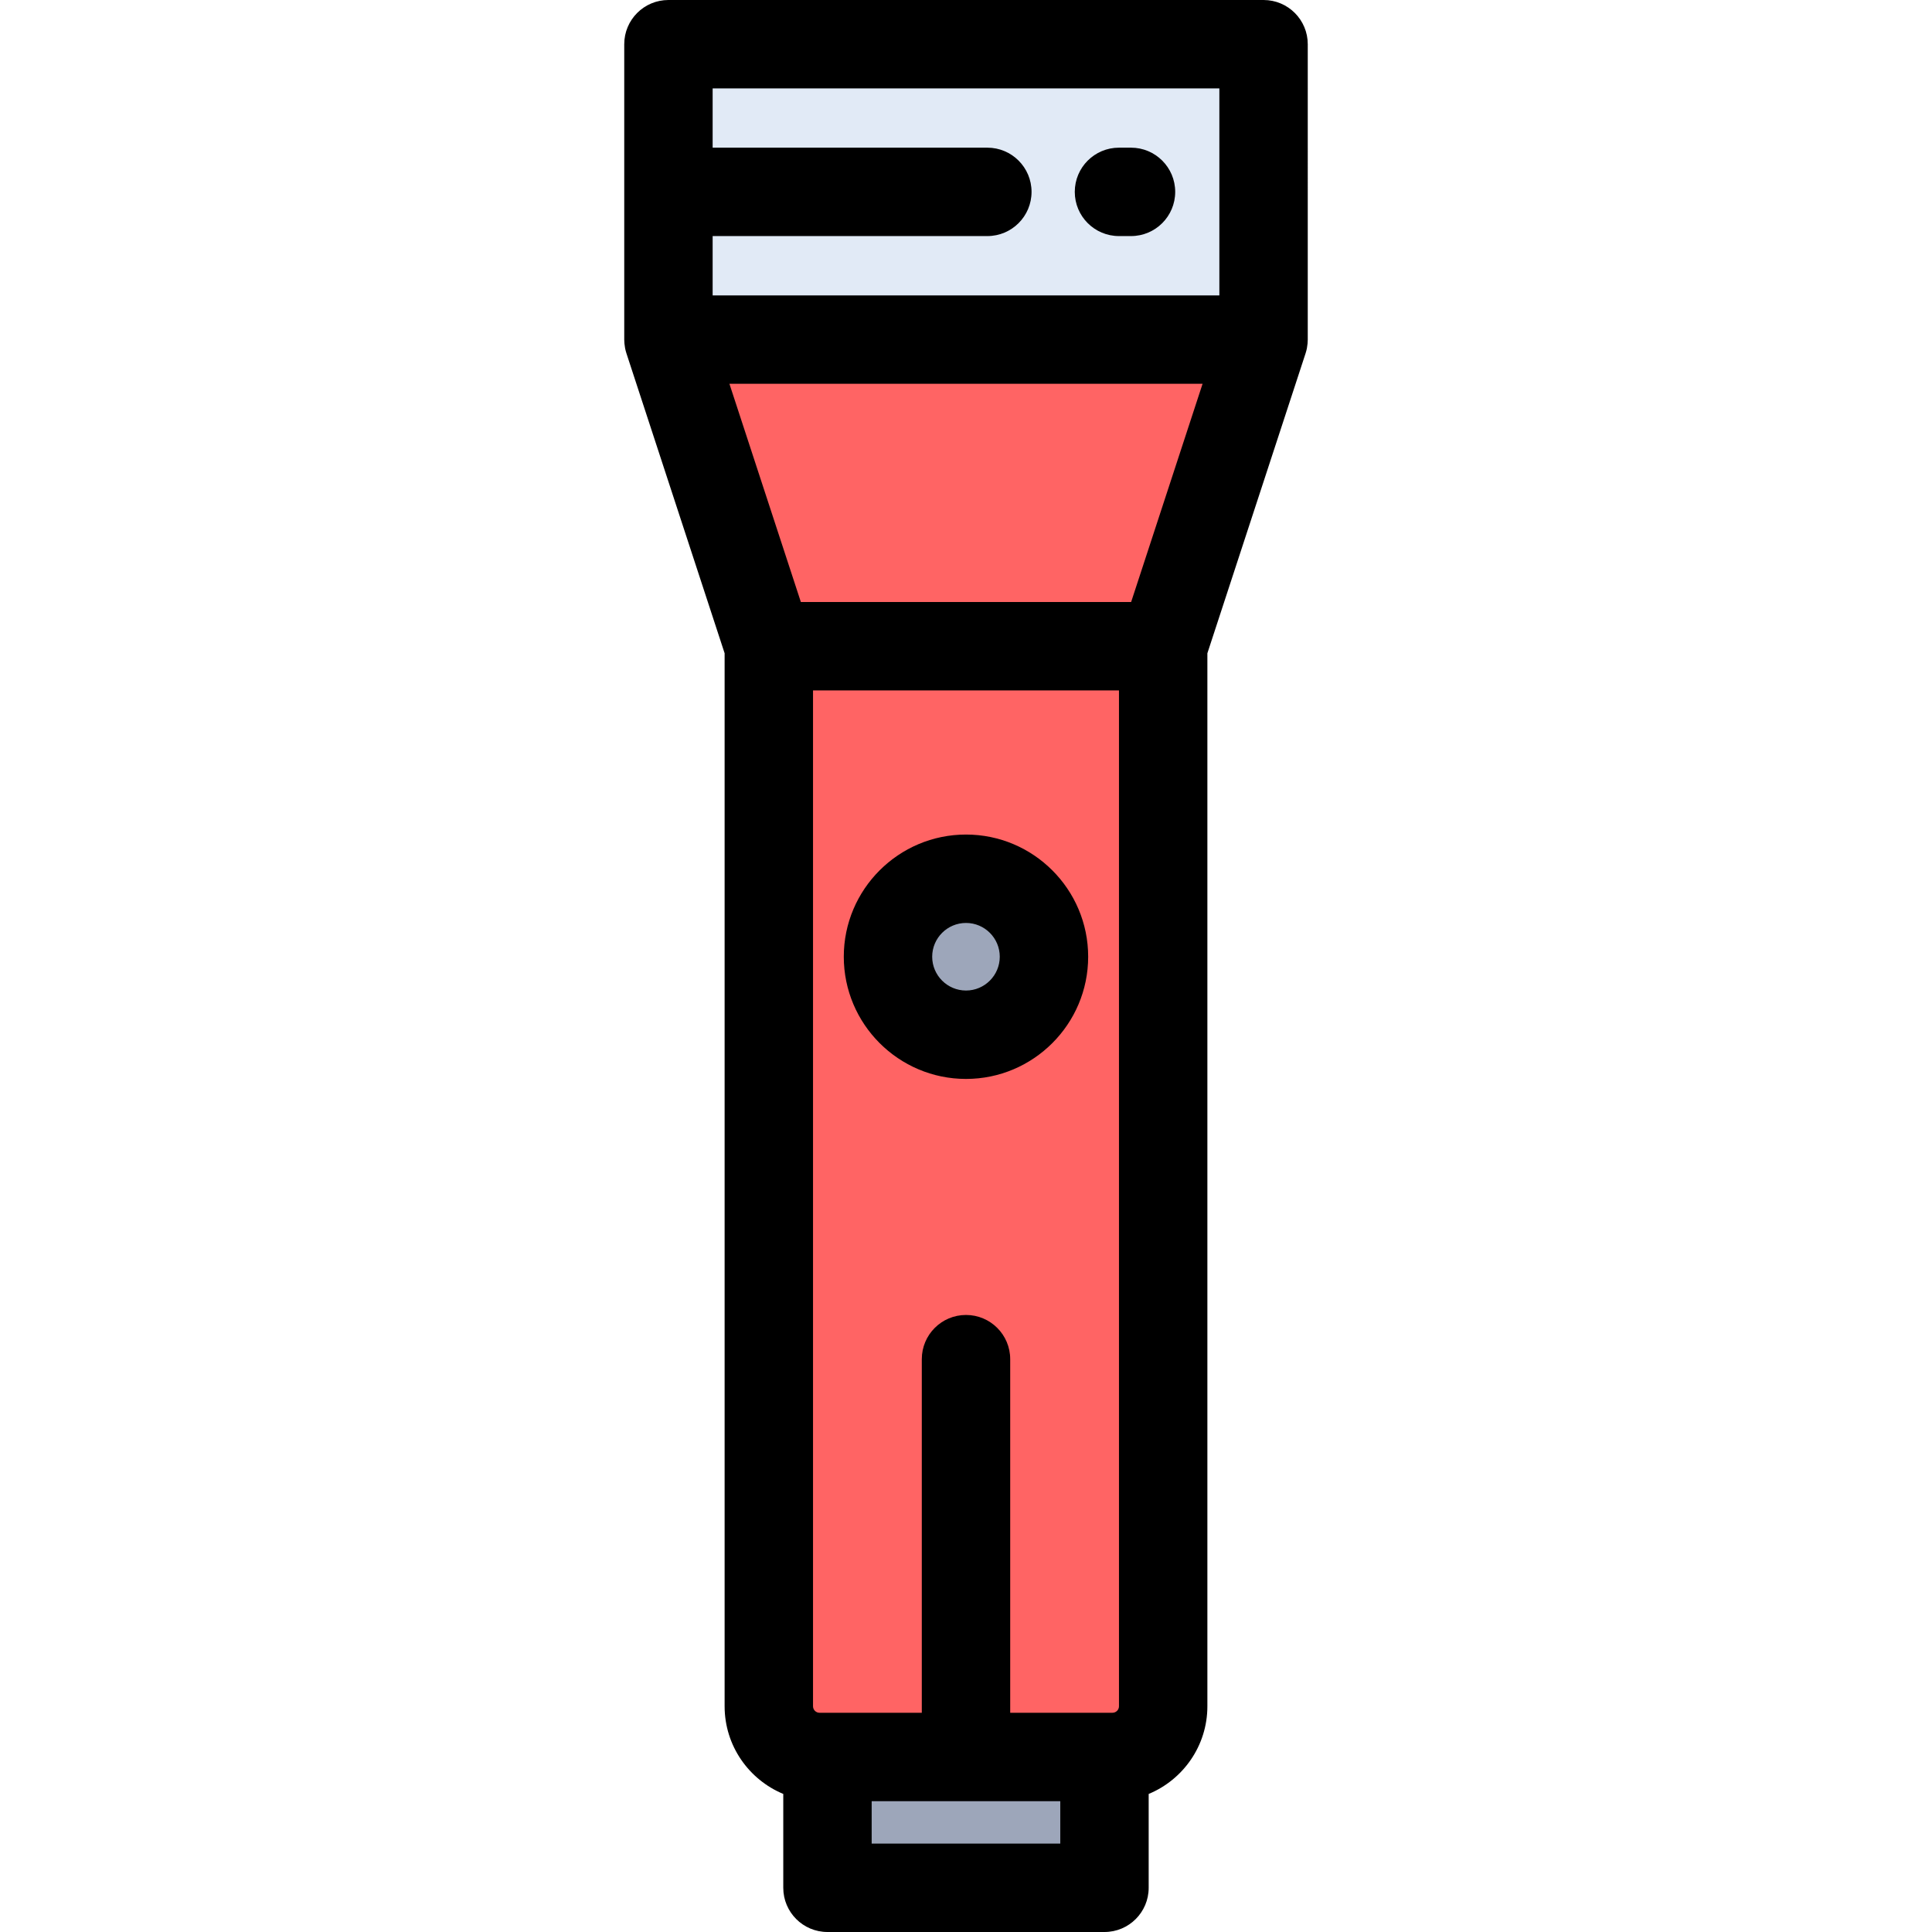 <?xml version="1.0" encoding="iso-8859-1"?>
<!-- Generator: Adobe Illustrator 19.0.0, SVG Export Plug-In . SVG Version: 6.00 Build 0)  -->
<svg version="1.1" id="Layer_1" xmlns="http://www.w3.org/2000/svg" xmlns:xlink="http://www.w3.org/1999/xlink" x="0px" y="0px"
	 viewBox="0 0 512 512" style="enable-background:new 0 0 512 512;" xml:space="preserve">
<polygon style="fill:#E1EAF6;" points="177.144,50.849 177.144,11.714 334.856,11.714 334.856,89.995 177.144,89.995 "/>
<g>
	<polygon style="fill:#FF6464;" points="334.856,89.995 308.254,171.252 203.746,171.252 177.144,89.995 	"/>
	<path style="fill:#FF6464;" d="M256,465.614h-36.71h-2.108c-7.426,0-13.435-6.021-13.435-13.435V171.252h104.508v280.926
		c0,7.415-6.021,13.435-13.447,13.435h-2.108H256z M276.663,253.54c0-11.409-9.254-20.663-20.663-20.663
		c-11.421,0-20.674,9.254-20.674,20.663c0,11.421,9.254,20.674,20.674,20.674C267.409,274.215,276.663,264.961,276.663,253.54z"/>
</g>
<g>
	<polygon style="fill:#9DA6BA;" points="292.699,465.614 292.699,500.286 219.29,500.286 219.29,465.614 256,465.614 	"/>
	<path style="fill:#9DA6BA;" d="M256,232.877c11.409,0,20.663,9.254,20.663,20.663c0,11.421-9.254,20.674-20.663,20.674
		c-11.421,0-20.674-9.254-20.674-20.674C235.326,242.131,244.579,232.877,256,232.877z"/>
</g>
<path d="M256,221.164c-17.858,0-32.388,14.524-32.388,32.376c0,17.859,14.53,32.388,32.388,32.388
	c17.853,0,32.376-14.53,32.376-32.388C288.376,235.688,273.853,221.164,256,221.164z M256,262.501c-4.941,0-8.961-4.02-8.961-8.961
	c0-4.935,4.02-8.949,8.961-8.949c4.935,0,8.949,4.014,8.949,8.949C264.949,258.481,260.935,262.501,256,262.501z"/>
<path d="M296.541,62.562h3.186c6.469,0,11.714-5.244,11.714-11.714s-5.244-11.714-11.714-11.714h-3.186
	c-6.469,0-11.714,5.244-11.714,11.714S290.071,62.562,296.541,62.562z"/>
<path d="M219.29,512h73.409c6.469,0,11.714-5.244,11.714-11.714v-24.871c9.12-3.781,15.556-12.768,15.556-23.235V173.122
	l26.021-79.482c0.005-0.014,0.007-0.029,0.012-0.043c0.136-0.423,0.252-0.854,0.34-1.296c0.007-0.036,0.009-0.074,0.016-0.111
	c0.071-0.378,0.125-0.763,0.16-1.153c0.014-0.155,0.016-0.309,0.023-0.465c0.009-0.193,0.029-0.383,0.029-0.577V11.714
	C346.569,5.244,341.325,0,334.856,0H177.144c-6.469,0-11.714,5.244-11.714,11.714v78.282c0,0.194,0.02,0.384,0.029,0.577
	c0.007,0.155,0.009,0.309,0.023,0.465c0.034,0.39,0.088,0.774,0.16,1.153c0.007,0.036,0.009,0.074,0.016,0.111
	c0.088,0.442,0.204,0.874,0.34,1.296c0.005,0.014,0.007,0.029,0.012,0.043l26.021,79.482v279.056
	c0,10.466,6.43,19.452,15.544,23.234v24.874C207.576,506.756,212.82,512,219.29,512z M193.304,101.709h125.391l-18.933,57.83
	h-87.526L193.304,101.709z M267.714,453.901v-93.709c0-6.469-5.244-11.714-11.714-11.714c-6.469,0-11.714,5.244-11.714,11.714
	v93.709H219.29h-2.108c-0.95,0-1.722-0.773-1.722-1.722V182.966h81.081v269.213c0,0.95-0.778,1.722-1.734,1.722h-2.108H267.714z
	 M280.985,488.573h-49.982v-11.245h49.982V488.573z M323.142,23.427v54.855H188.858v-15.72h72.8c6.469,0,11.714-5.244,11.714-11.714
	s-5.244-11.714-11.714-11.714h-72.8V23.427H323.142z"/>
<g>
</g>
<g>
</g>
<g>
</g>
<g>
</g>
<g>
</g>
<g>
</g>
<g>
</g>
<g>
</g>
<g>
</g>
<g>
</g>
<g>
</g>
<g>
</g>
<g>
</g>
<g>
</g>
<g>
</g>
</svg>
